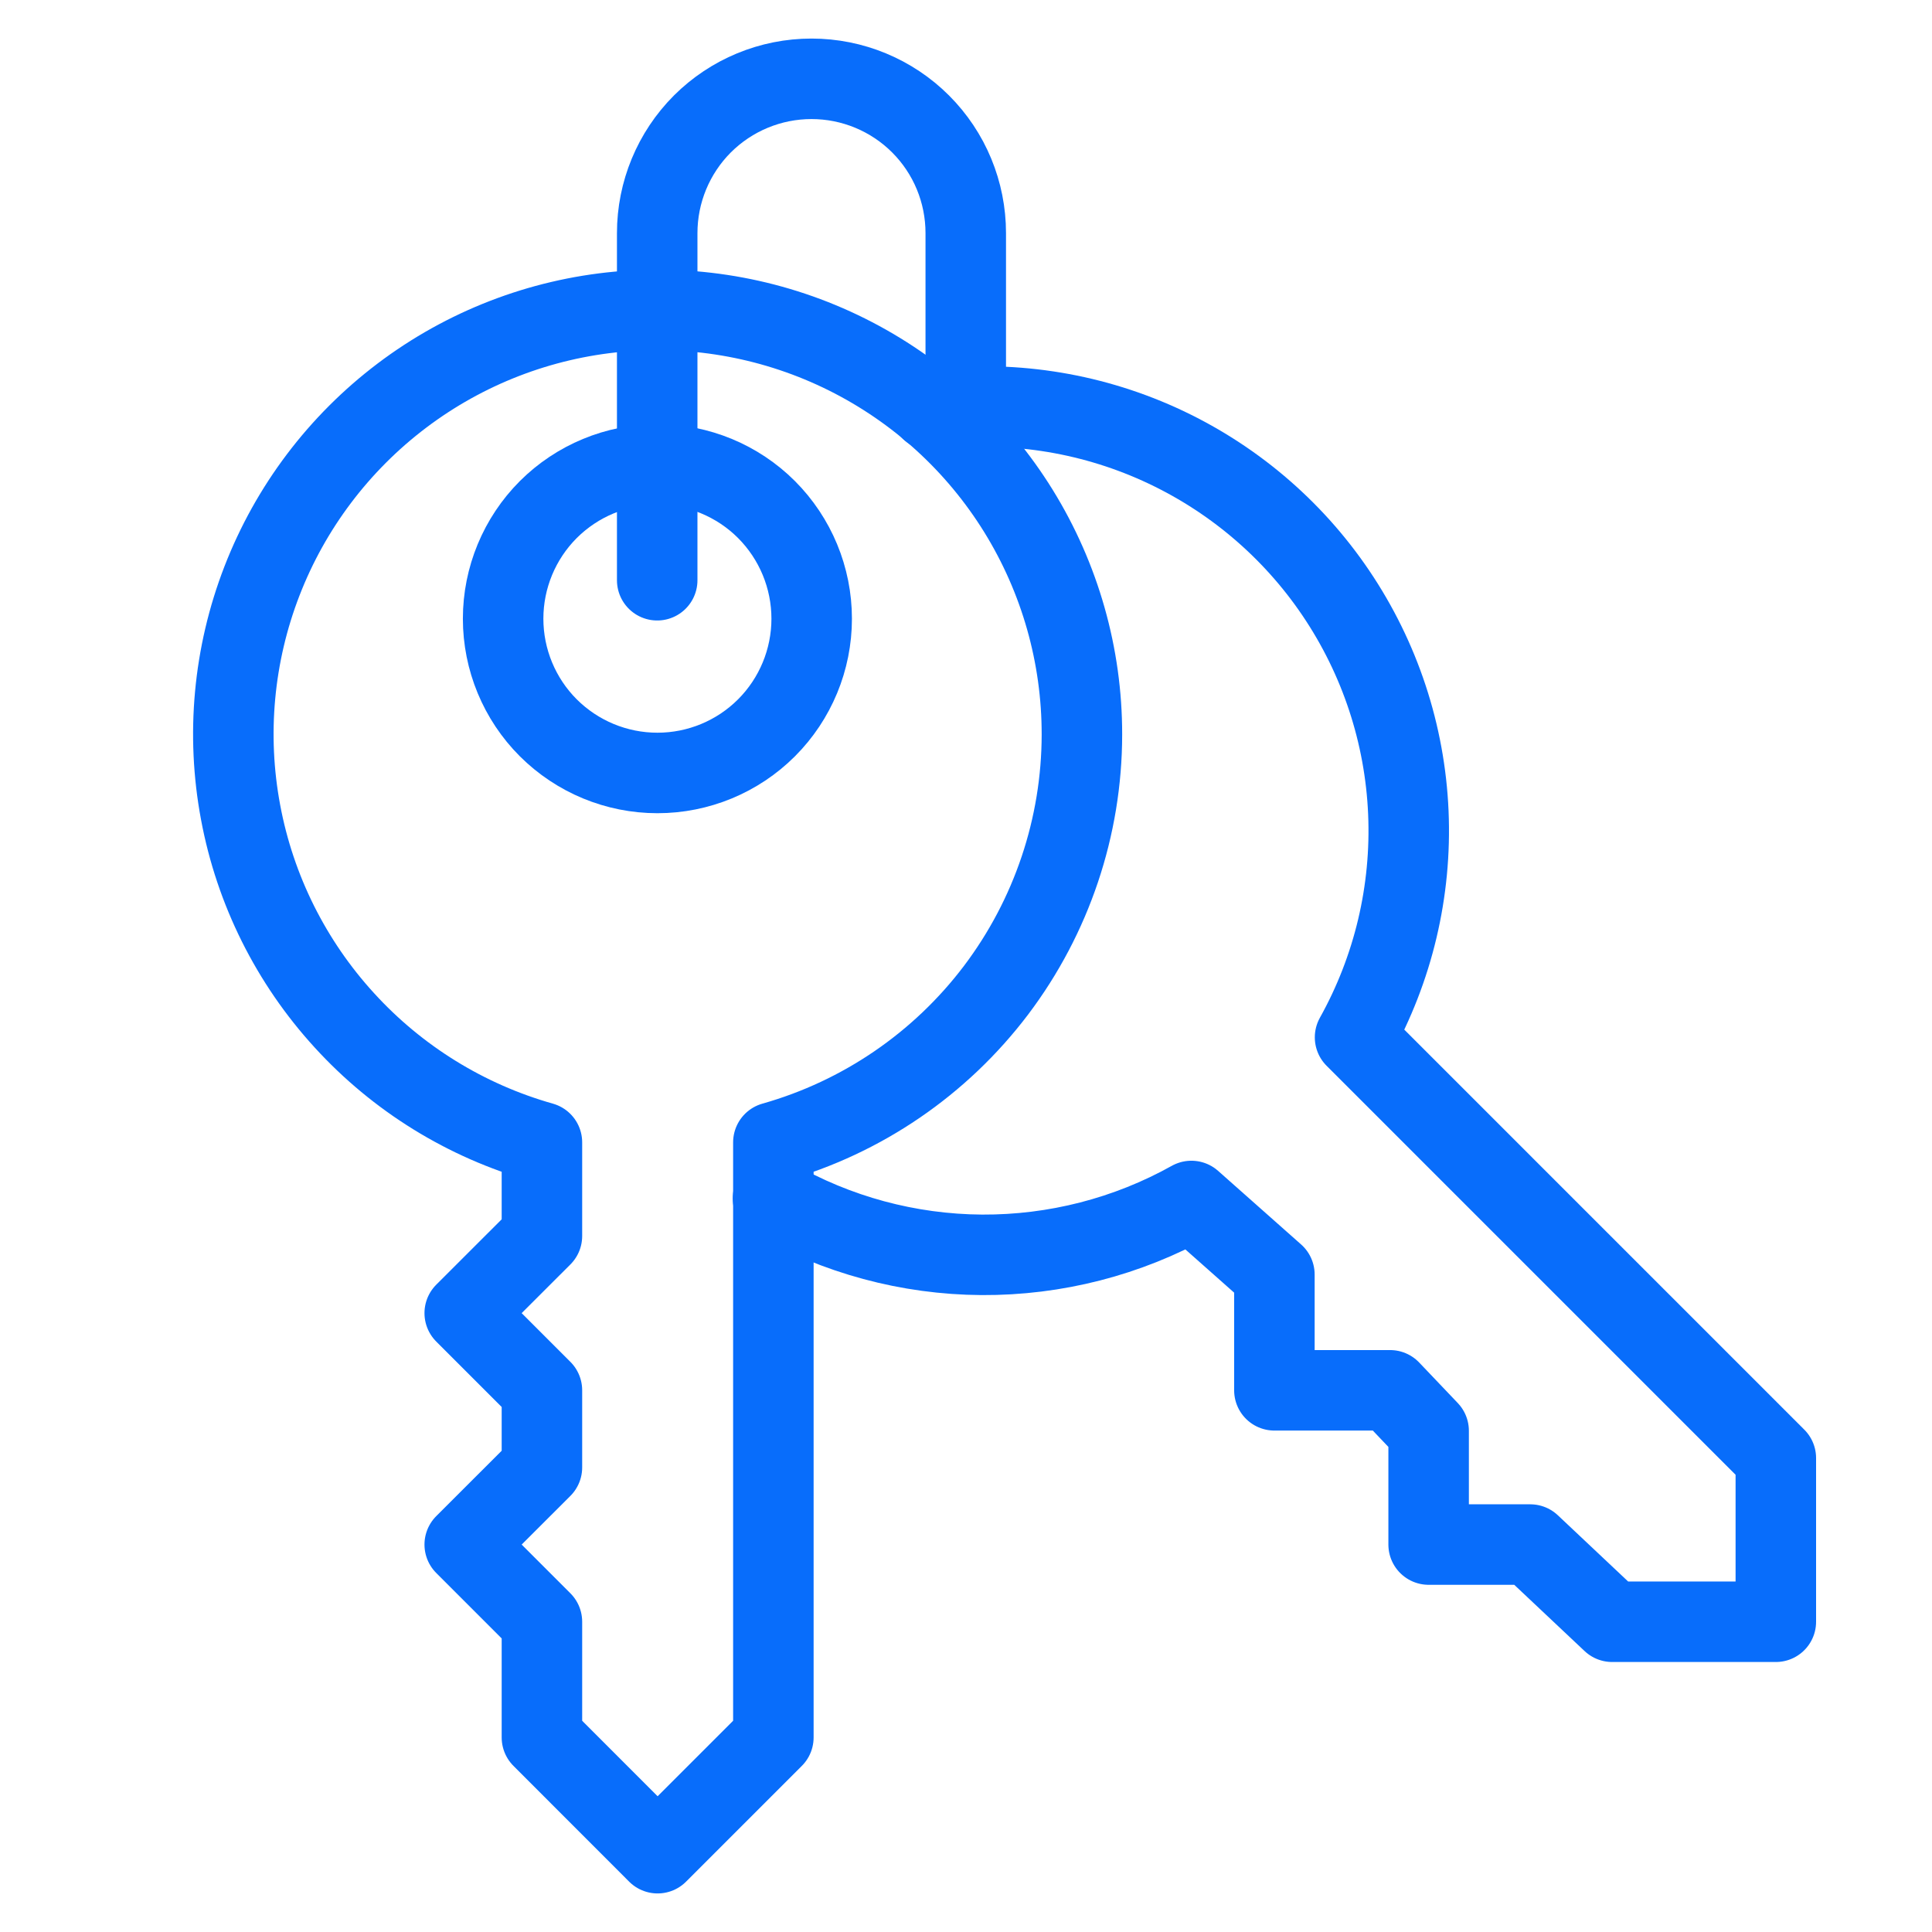 <svg width="24" height="24" viewBox="0 0 24 24" fill="none" xmlns="http://www.w3.org/2000/svg">
<path d="M13.44 9.125C13.441 8.144 13.168 7.183 12.652 6.348C12.136 5.514 11.398 4.841 10.52 4.403C9.643 3.966 8.66 3.782 7.684 3.872C6.707 3.962 5.775 4.323 4.993 4.914C4.21 5.506 3.608 6.303 3.254 7.218C2.9 8.132 2.808 9.128 2.989 10.092C3.169 11.056 3.615 11.95 4.277 12.674C4.938 13.399 5.788 13.924 6.732 14.191V15.354L5.773 16.312L6.732 17.271V18.229L5.773 19.187L6.732 20.146V21.583L8.169 23.021L9.607 21.583V14.191C10.71 13.879 11.681 13.215 12.373 12.301C13.064 11.386 13.439 10.271 13.44 9.125Z" stroke="#086DFB" stroke-linecap="round" stroke-linejoin="round"/>
<path d="M6.25 7.686C6.25 8.194 6.452 8.682 6.811 9.041C7.171 9.4 7.658 9.602 8.167 9.602C8.675 9.602 9.163 9.4 9.522 9.041C9.881 8.682 10.083 8.194 10.083 7.686C10.083 7.177 9.881 6.69 9.522 6.33C9.163 5.971 8.675 5.769 8.167 5.769C7.658 5.769 7.171 5.971 6.811 6.33C6.452 6.69 6.25 7.177 6.25 7.686Z" stroke="#086DFB" stroke-linecap="round" stroke-linejoin="round"/>
<path d="M9.602 14.887C10.392 15.341 11.286 15.582 12.197 15.588C13.108 15.593 14.005 15.363 14.8 14.919L15.831 15.833V17.271H17.268L17.747 17.774V19.187H19.009L20.027 20.146H22.06V18.113L16.833 12.886C17.308 12.034 17.537 11.068 17.495 10.093C17.453 9.119 17.141 8.176 16.595 7.368C16.049 6.56 15.289 5.92 14.401 5.518C13.512 5.116 12.53 4.969 11.562 5.092" stroke="#086DFB" stroke-linecap="round" stroke-linejoin="round"/>
<path d="M8.164 7.208V2.896C8.164 2.387 8.366 1.9 8.725 1.54C9.085 1.181 9.572 0.979 10.081 0.979C10.589 0.979 11.077 1.181 11.436 1.54C11.796 1.9 11.997 2.387 11.997 2.896V5.055" stroke="#086DFB" stroke-linecap="round" stroke-linejoin="round"/>
</svg>
